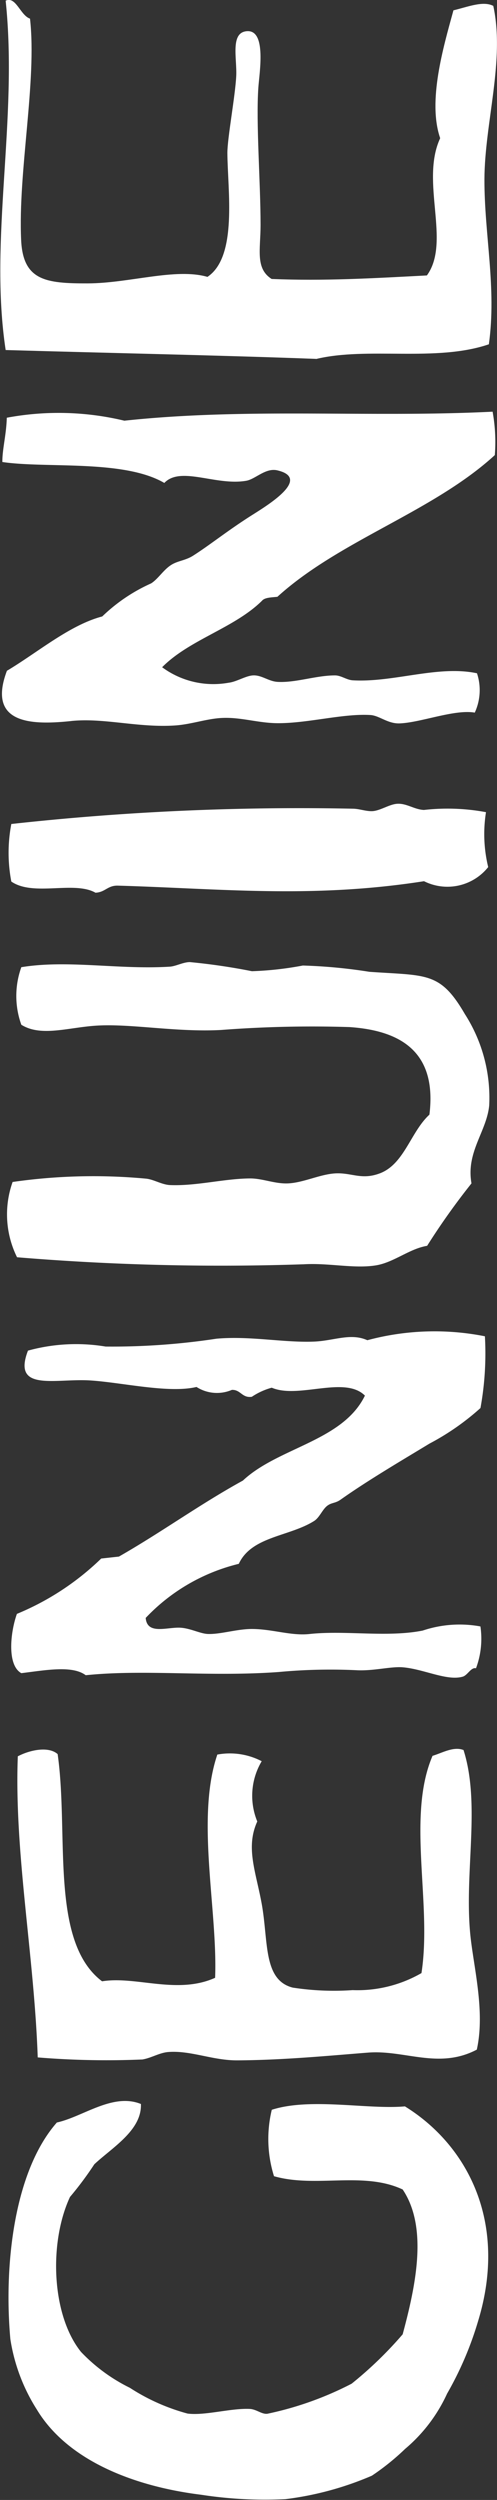 <svg xmlns="http://www.w3.org/2000/svg" width="22.461" height="112.923" viewBox="0 0 22.461 112.923">
  <rect x="0" y="0" width="22.461" height="112.923" fill="#333333" stroke="none"/>
  <g id="グループ_146" data-name="グループ 146" transform="translate(0)">
    <path id="パス_120" data-name="パス 120" d="M10.614,545.916c-1.966,2.234-2.4,6.536-2.106,9.787a8.279,8.279,0,0,0,1.2,3.188c1.424,2.356,4.5,3.483,7.418,3.843a18.877,18.877,0,0,0,3.81.2,14.257,14.257,0,0,0,3.91-1.06,10.907,10.907,0,0,0,1.5-1.208,7.155,7.155,0,0,0,1.9-2.5,15.233,15.233,0,0,0,1.4-3.274c1.367-4.482-.5-7.966-3.307-9.7-1.677.151-4.264-.409-6.016.154a5.624,5.624,0,0,0,.1,3c1.887.542,4.035-.235,5.815.6,1.153,1.716.59,4.348,0,6.542a17.486,17.486,0,0,1-2.306,2.23,14.9,14.9,0,0,1-3.81,1.359c-.259.03-.487-.205-.8-.219-.861-.038-2.017.312-2.806.21a9.165,9.165,0,0,1-2.608-1.164,7.769,7.769,0,0,1-2.206-1.62c-1.33-1.652-1.464-4.922-.5-7a15.262,15.262,0,0,0,1.1-1.476c.8-.753,2.154-1.532,2.106-2.724-1.278-.516-2.626.586-3.81.839" transform="translate(-8.04 -450.047)" fill="#fff" fill-rule="evenodd"/>
    <path id="パス_121" data-name="パス 121" d="M14.646,535.136c.411-.058.785-.31,1.2-.341,1.014-.076,2.009.384,3.11.377,2.075-.009,4.187-.215,5.916-.35,1.659-.129,3.192.768,4.911-.134.392-1.76-.167-3.812-.3-5.261-.261-2.8.475-5.835-.3-8.272-.447-.176-.955.128-1.4.262-1.18,2.75-.015,6.668-.5,9.813A5.8,5.8,0,0,1,24.17,532a12.209,12.209,0,0,1-2.708-.114c-1.345-.347-1.092-2.09-1.4-3.787-.265-1.454-.736-2.545-.2-3.717a3.052,3.052,0,0,1,.2-2.722,3.113,3.113,0,0,0-2.005-.3c-.98,2.888.019,7-.1,10.083-1.713.772-3.579-.091-5.109.159-2.38-1.8-1.494-6.65-2.008-10.263-.414-.366-1.257-.187-1.8.1-.167,4.331.742,8.982.9,13.6a37.88,37.88,0,0,0,4.711.094" transform="translate(-8.235 -442.106)" fill="#fff" fill-rule="evenodd"/>
    <path id="パス_122" data-name="パス 122" d="M11.97,508.359c2.656-.276,5.566.083,8.721-.145a24.989,24.989,0,0,1,3.509-.082c.773.044,1.558-.177,2.106-.131.952.081,1.993.629,2.705.423.219-.061.377-.438.6-.379a3.822,3.822,0,0,0,.2-1.89,5.229,5.229,0,0,0-2.608.187c-1.6.319-3.493-.019-5.112.155-.828.093-1.686-.225-2.608-.227-.685,0-1.427.25-2,.225-.331-.015-.766-.247-1.2-.28-.6-.05-1.534.348-1.6-.444a8.581,8.581,0,0,1,4.208-2.444c.578-1.248,2.288-1.228,3.408-1.938.243-.155.374-.529.6-.692.2-.145.359-.1.6-.274,1.253-.888,2.9-1.851,4.007-2.525a11.337,11.337,0,0,0,2.307-1.608,13.777,13.777,0,0,0,.2-3.241,11.687,11.687,0,0,0-5.313.178c-.755-.341-1.515.027-2.407.062-1.379.055-2.878-.265-4.409-.131a31.309,31.309,0,0,1-5.012.355,8.175,8.175,0,0,0-3.509.184c-.718,1.873,1.22,1.249,2.806,1.346,1.433.089,3.554.595,4.811.295a1.712,1.712,0,0,0,1.6.131c.4-.011.457.378.9.313a3.058,3.058,0,0,1,.9-.411c1.21.519,3.3-.555,4.211.358-1,2.058-3.916,2.337-5.514,3.837C17.131,500.635,15.4,501.9,13.473,503l-.8.088a12.094,12.094,0,0,1-3.81,2.5c-.3.84-.45,2.322.2,2.678,1.114-.138,2.3-.359,2.906.09" transform="translate(-8.099 -432.689)" fill="#fff" fill-rule="evenodd"/>
    <path id="パス_123" data-name="パス 123" d="M21.7,481.468c1.15-.077,2.313.211,3.311.044.8-.134,1.509-.753,2.3-.88a31.583,31.583,0,0,1,2.005-2.821c-.255-1.412.684-2.34.8-3.516a7,7,0,0,0-1.1-4.132c-1.117-1.924-1.723-1.726-4.312-1.908a23.474,23.474,0,0,0-3.01-.284,14.891,14.891,0,0,1-2.3.257,27.827,27.827,0,0,0-2.806-.412c-.3,0-.63.188-.9.206-2.3.145-4.62-.32-6.716.024a3.837,3.837,0,0,0,0,2.6c.87.545,2.066.139,3.307.046,1.585-.119,3.643.3,5.715.19a53.838,53.838,0,0,1,5.812-.131c2.31.157,3.959,1.121,3.609,3.956-.84.77-1.126,2.2-2.206,2.638-.837.33-1.275-.011-2.005.013-.712.026-1.485.431-2.2.455-.59.02-1.135-.228-1.7-.225-1.174.009-2.416.348-3.609.3-.381-.017-.752-.265-1.105-.292a25.59,25.59,0,0,0-6.012.152,4.369,4.369,0,0,0,.2,3.4,111.483,111.483,0,0,0,12.929.318" transform="translate(-8.008 -424.358)" fill="#fff" fill-rule="evenodd"/>
    <path id="パス_124" data-name="パス 124" d="M12.371,461.11c.426-.021.539-.332,1-.319,4.659.135,8.769.591,13.836-.2a2.357,2.357,0,0,0,2.9-.638,6.319,6.319,0,0,1-.1-2.48,9.472,9.472,0,0,0-2.806-.1c-.435-.021-.782-.306-1.205-.279-.347.02-.746.3-1.1.332-.286.021-.609-.107-.9-.11a118.82,118.82,0,0,0-15.44.691,6.9,6.9,0,0,0,0,2.6c1,.688,2.846-.049,3.81.508" transform="translate(-8.044 -420.787)" fill="#fff" fill-rule="evenodd"/>
    <path id="パス_125" data-name="パス 125" d="M11.106,444.512c1.479-.154,3.049.316,4.713.2.712-.049,1.421-.307,2.1-.338.855-.043,1.637.231,2.508.236,1.36.011,2.976-.446,4.211-.368.4.029.77.391,1.3.378.952-.029,2.486-.647,3.408-.487a2.424,2.424,0,0,0,.1-1.777c-1.759-.374-3.761.424-5.614.318-.274-.015-.526-.222-.8-.222-.864,0-1.789.343-2.608.292-.4-.026-.715-.314-1.1-.292-.329.018-.752.293-1.1.331a3.894,3.894,0,0,1-3.007-.7c1.235-1.251,3.259-1.766,4.51-3,.131-.158.438-.151.7-.182,2.814-2.558,7.02-3.83,9.825-6.4a7.674,7.674,0,0,0-.1-1.961c-5.614.279-11.049-.192-16.642.407a12.709,12.709,0,0,0-5.313-.134c-.019.761-.207,1.431-.2,2,1.975.295,5.49-.125,7.319.946.736-.778,2.343.143,3.709-.1.411-.074.868-.594,1.4-.469,1.537.363-.417,1.559-1.1,1.993-1.114.7-1.926,1.363-2.708,1.861-.347.222-.7.228-1,.425-.343.219-.59.637-.9.828a7.7,7.7,0,0,0-2.206,1.492c-1.476.387-2.93,1.635-4.308,2.454-.919,2.44,1.171,2.451,2.906,2.27" transform="translate(-7.89 -411.944)" fill="#fff" fill-rule="evenodd"/>
    <path id="パス_126" data-name="パス 126" d="M22.124,418.874c2.337-.568,5.416.151,7.817-.666.356-2.553-.207-4.948-.2-7.456.009-2.538.934-5.381.4-7.83-.463-.241-1.162.049-1.8.2-.46,1.675-1.174,4.105-.6,5.776-.91,1.963.5,4.685-.6,6.2-2.477.129-4.62.257-7.017.159-.748-.475-.5-1.335-.5-2.434,0-1.937-.213-4.619-.1-6.218.045-.654.374-2.585-.5-2.541-.788.038-.459,1.235-.5,2.03-.046.91-.4,2.8-.4,3.469.009,1.674.472,4.683-.9,5.6-1.443-.417-3.527.289-5.413.294s-2.921-.125-3.007-1.946c-.146-3.117.718-7.181.4-10.013-.438-.145-.639-1.03-1.1-.811.566,5.389-.76,10.775,0,15.78,4.8.139,9.7.237,14.034.4" transform="translate(-7.848 -402.656)" fill="#fff" fill-rule="evenodd"/>
  </g>
</svg>
